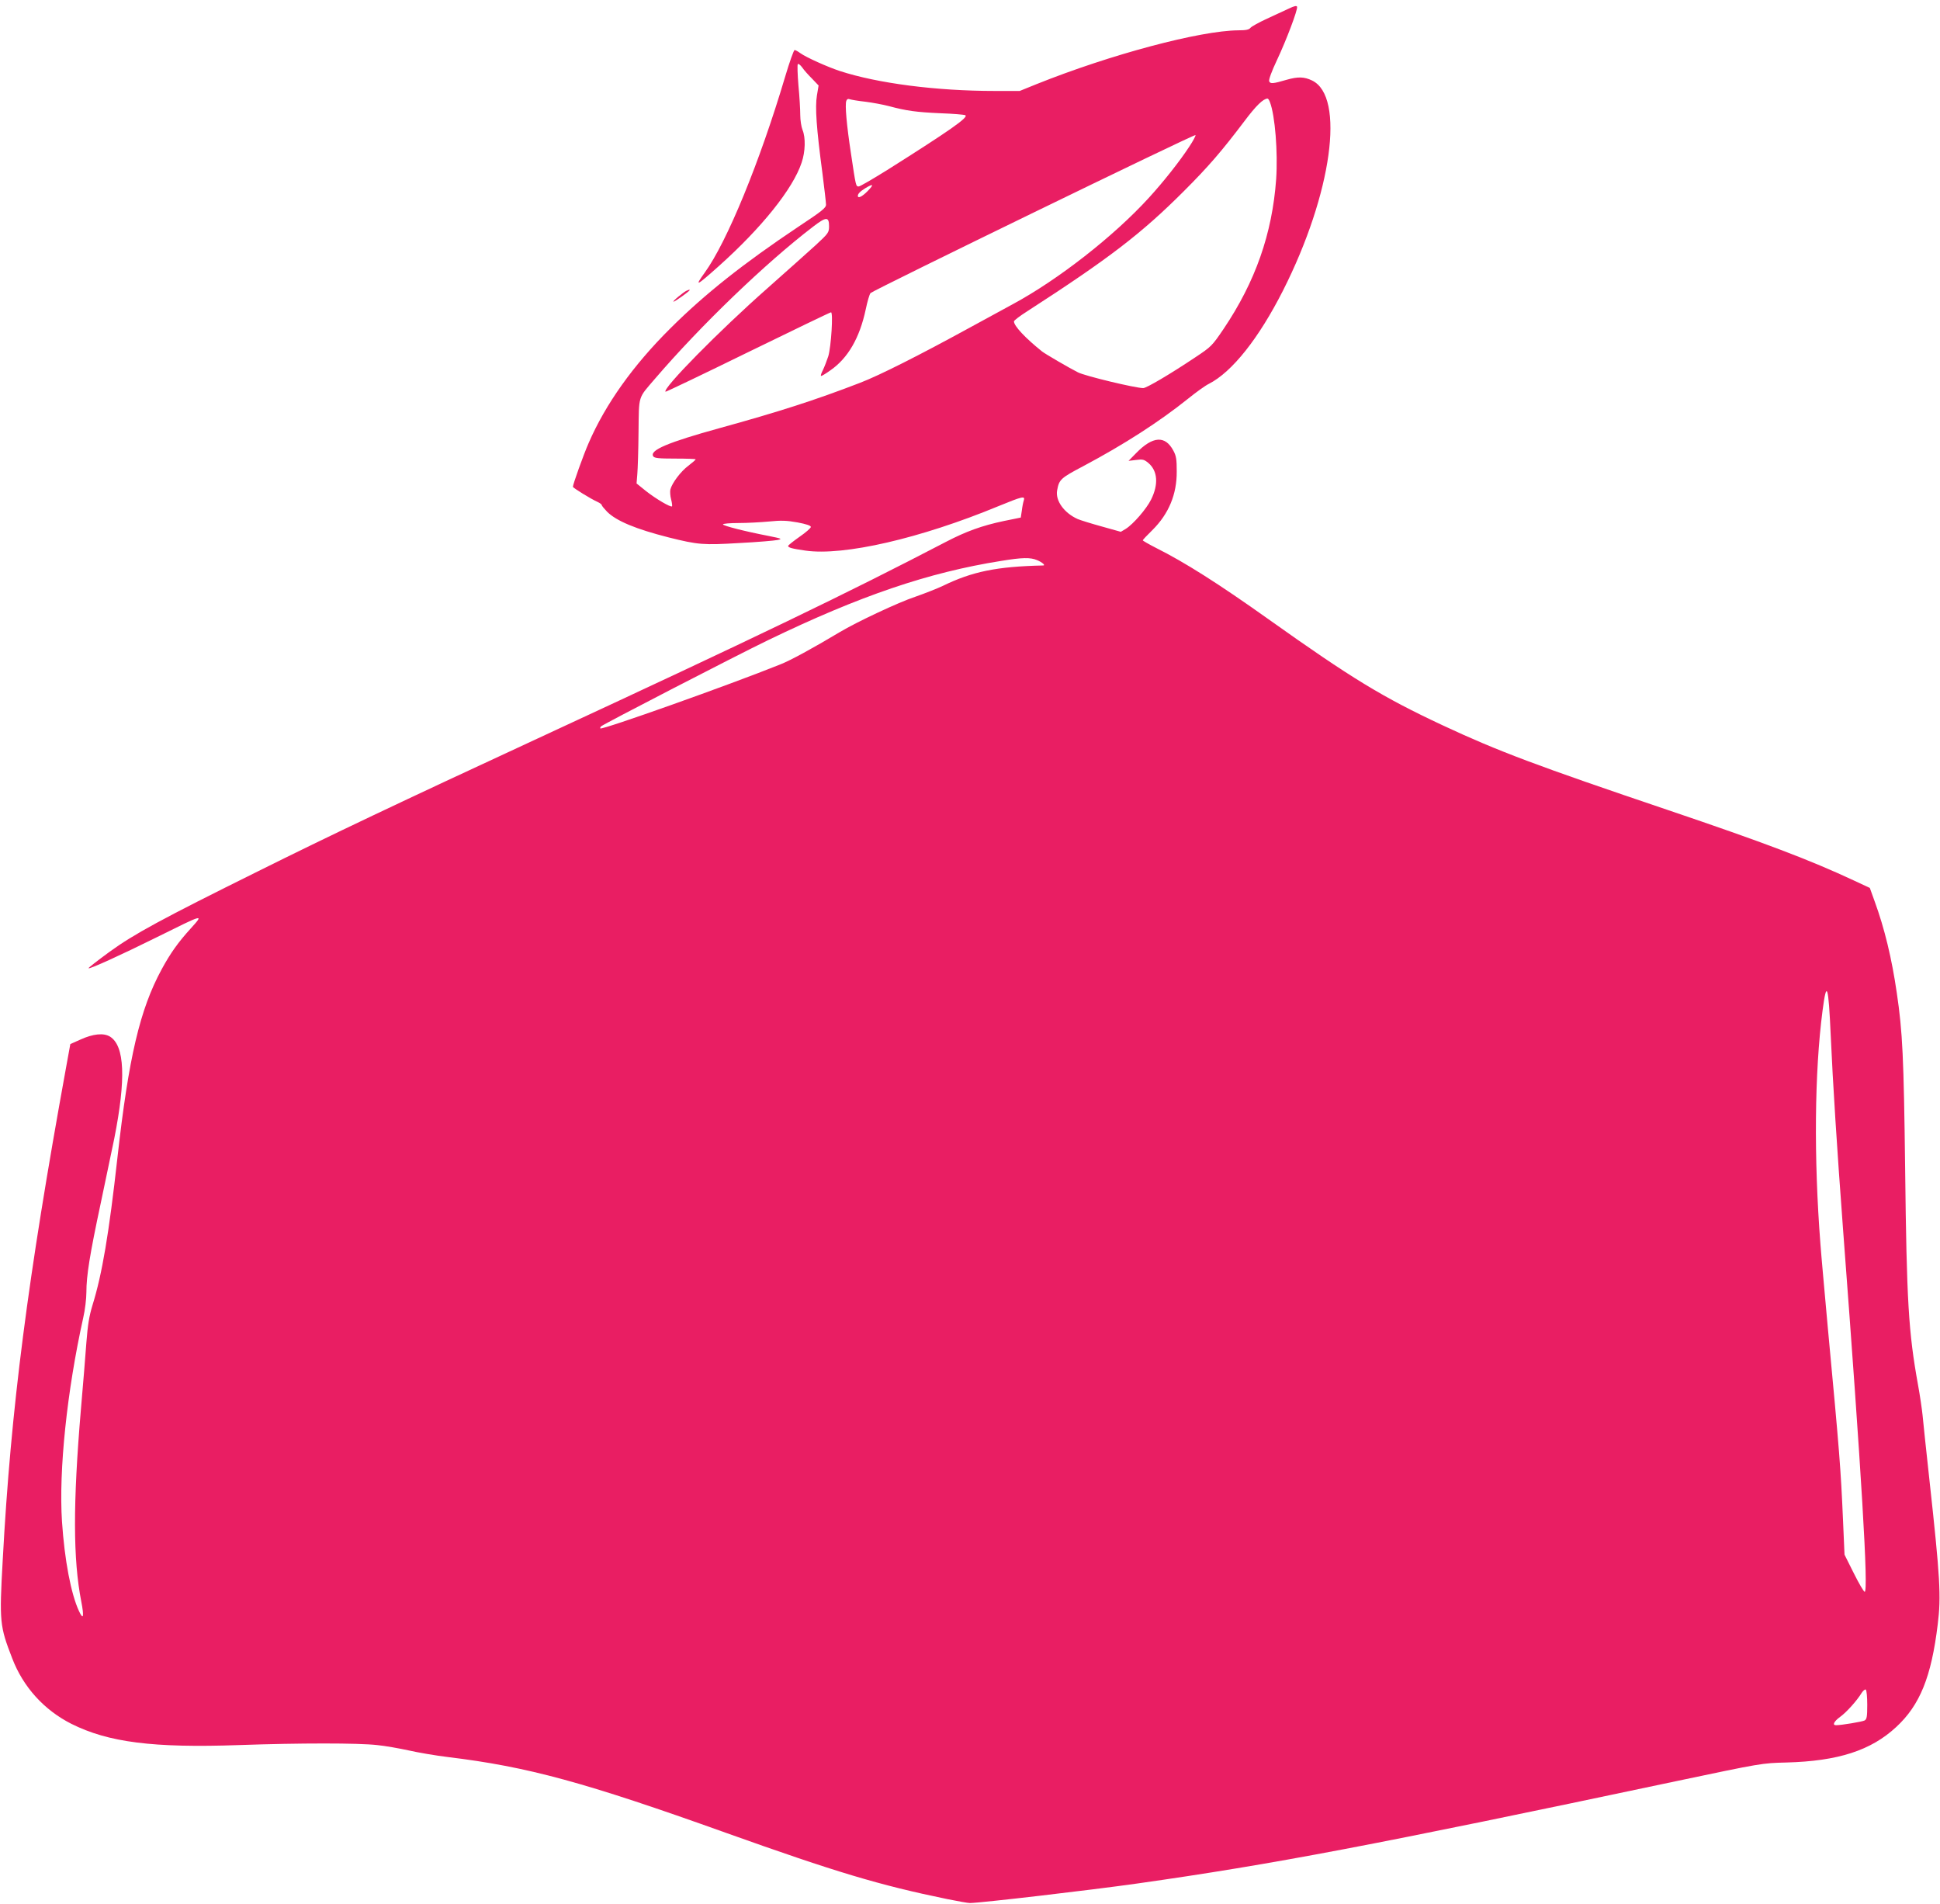<?xml version="1.0" standalone="no"?>
<!DOCTYPE svg PUBLIC "-//W3C//DTD SVG 20010904//EN"
 "http://www.w3.org/TR/2001/REC-SVG-20010904/DTD/svg10.dtd">
<svg version="1.0" xmlns="http://www.w3.org/2000/svg"
 width="1280pt" height="1256pt" viewBox="0 0 1280 1256"
 preserveAspectRatio="xMidYMid meet">
<g transform="translate(0,1256) scale(0.1,-0.1)"
fill="#e91e63" stroke="none">
<path d="M8505 12504 c-27 -13 -93 -43 -145 -67 -52 -24 -101 -51 -109 -60
-10 -13 -30 -17 -80 -17 -253 -2 -843 -159 -1332 -355 l-111 -45 -163 0 c-388
0 -774 50 -1025 132 -79 26 -220 89 -259 117 -16 12 -33 21 -38 21 -6 0 -34
-80 -63 -177 -167 -562 -383 -1088 -530 -1291 -70 -97 -57 -91 92 42 284 254
490 511 547 683 25 73 27 166 6 216 -8 20 -15 65 -15 99 0 35 -5 123 -12 195
-6 73 -8 136 -4 140 4 5 17 -6 29 -22 11 -17 41 -50 65 -74 l43 -45 -11 -66
c-13 -77 -3 -217 36 -510 13 -102 24 -196 24 -210 0 -21 -27 -43 -183 -146
-362 -242 -616 -443 -843 -669 -247 -245 -429 -501 -540 -757 -34 -77 -104
-273 -104 -289 0 -7 118 -80 163 -100 15 -7 27 -16 27 -20 0 -5 16 -24 35 -44
62 -62 191 -115 407 -170 196 -49 229 -51 466 -37 119 6 233 16 252 20 33 7
29 9 -55 26 -161 31 -305 68 -305 77 0 5 46 9 103 9 56 0 147 5 201 10 80 8
116 7 188 -6 58 -11 88 -21 88 -30 0 -7 -34 -37 -75 -65 -41 -29 -75 -56 -75
-60 0 -11 24 -18 115 -31 252 -36 757 80 1272 293 159 65 178 70 168 38 -4
-11 -10 -41 -13 -67 l-7 -46 -113 -23 c-142 -30 -248 -68 -382 -138 -649 -338
-1246 -626 -2690 -1295 -916 -424 -1377 -643 -1845 -876 -642 -318 -822 -416
-983 -533 -78 -57 -141 -106 -138 -108 6 -7 211 86 451 205 315 156 312 156
223 57 -81 -89 -133 -161 -192 -270 -143 -264 -217 -579 -291 -1240 -56 -502
-101 -770 -165 -975 -22 -73 -31 -130 -40 -245 -6 -82 -22 -280 -36 -440 -53
-624 -52 -990 2 -1268 20 -102 14 -127 -15 -64 -53 114 -95 337 -112 590 -22
338 33 862 140 1344 12 51 21 127 21 169 0 109 22 247 95 589 35 165 75 356
89 425 78 394 69 611 -28 672 -42 26 -112 19 -197 -20 l-65 -29 -28 -154
c-254 -1396 -364 -2249 -418 -3249 -23 -410 -20 -436 63 -650 72 -188 210
-340 390 -431 244 -122 539 -160 1107 -140 402 14 784 14 910 0 53 -5 147 -22
207 -35 61 -14 178 -34 260 -44 527 -64 899 -165 1835 -500 729 -260 1012
-345 1460 -437 69 -14 136 -26 150 -26 74 1 794 85 1105 129 897 127 1560 253
3550 674 570 120 570 120 731 124 341 9 558 79 725 234 156 144 232 330 274
677 23 184 16 308 -55 955 -21 195 -42 387 -45 425 -4 39 -17 129 -30 200 -63
348 -75 551 -85 1425 -9 739 -17 903 -55 1160 -33 228 -81 426 -146 604 l-32
89 -101 47 c-292 137 -602 254 -1226 465 -873 295 -1126 390 -1490 560 -398
186 -603 311 -1150 700 -329 234 -553 376 -741 470 -49 25 -89 48 -89 51 0 3
28 33 63 67 108 107 162 236 161 387 0 79 -3 102 -22 137 -54 102 -136 97
-246 -16 l-50 -51 50 6 c44 6 53 3 81 -20 61 -52 68 -140 18 -241 -30 -61
-118 -163 -168 -194 l-32 -19 -125 35 c-69 19 -140 41 -159 49 -90 40 -149
122 -136 190 13 71 22 80 174 160 267 142 499 291 691 445 52 42 113 86 136
97 153 78 329 299 490 617 322 637 411 1278 191 1384 -52 25 -93 26 -167 5
-92 -27 -109 -28 -116 -10 -4 10 16 65 51 139 61 129 138 332 133 352 -2 9
-18 6 -53 -11z m-2795 -615 c47 -6 117 -19 155 -29 115 -31 182 -40 340 -47
83 -3 156 -9 164 -13 24 -13 -104 -102 -516 -362 -95 -59 -179 -108 -187 -108
-19 0 -19 0 -51 215 -29 190 -41 325 -31 350 4 11 12 15 24 10 9 -3 55 -11
102 -16z m2669 -3 c34 -88 53 -332 41 -508 -26 -360 -137 -676 -347 -988 -76
-112 -81 -117 -188 -188 -166 -111 -321 -202 -342 -202 -51 0 -385 80 -431
104 -54 27 -219 123 -237 138 -111 89 -185 168 -185 198 0 6 39 36 88 67 539
348 753 512 1033 792 164 164 250 264 399 461 78 104 124 148 153 150 4 0 12
-11 16 -24z m-532 -293 c-62 -95 -170 -232 -268 -339 -232 -254 -598 -539
-894 -699 -49 -27 -180 -98 -290 -158 -327 -179 -592 -313 -720 -362 -298
-115 -539 -192 -927 -299 -341 -94 -464 -146 -438 -186 8 -12 35 -15 145 -15
74 0 135 -2 135 -5 0 -3 -22 -22 -48 -42 -50 -37 -108 -114 -119 -157 -3 -14
-1 -43 5 -65 6 -23 8 -43 6 -46 -9 -8 -106 49 -172 101 l-62 50 5 62 c3 34 7
159 8 278 3 246 -5 218 108 350 302 352 730 764 1044 1004 86 66 105 67 105 3
0 -42 -4 -47 -87 -124 -49 -44 -191 -172 -318 -284 -319 -281 -696 -664 -674
-684 2 -2 247 115 543 260 297 145 544 264 549 264 15 0 1 -226 -18 -290 -10
-30 -26 -72 -36 -92 -11 -21 -16 -38 -11 -38 5 0 33 17 62 38 115 80 192 213
232 401 11 53 25 101 32 108 20 20 2141 1052 2144 1042 2 -4 -16 -39 -41 -76z
m-2122 -293 c-36 -37 -65 -51 -65 -32 0 14 16 30 50 51 53 32 58 25 15 -19z
m1118 -2435 c34 -14 57 -35 40 -35 -308 -7 -468 -40 -663 -135 -36 -17 -117
-49 -180 -71 -112 -37 -388 -167 -500 -234 -179 -107 -324 -186 -390 -212
-335 -135 -1177 -434 -1189 -423 -2 3 0 9 5 14 17 15 884 463 1099 567 608
294 1061 448 1540 524 140 23 194 24 238 5z m5236 -3135 c14 -314 41 -740 81
-1275 123 -1626 169 -2395 143 -2395 -6 0 -38 55 -72 123 l-61 122 -10 230
c-15 340 -22 433 -100 1265 -21 234 -44 484 -49 555 -44 566 -39 1132 14 1538
27 208 39 172 54 -163z m241 -4415 c0 -80 -3 -96 -18 -104 -16 -8 -152 -31
-188 -31 -26 0 -14 25 27 55 42 30 111 107 142 158 10 15 22 25 27 22 6 -4 10
-49 10 -100z"/>
<path d="M4529 10642 c-21 -10 -96 -72 -85 -72 9 0 106 69 106 76 0 5 0 5 -21
-4z"/>
</g>
</svg>
